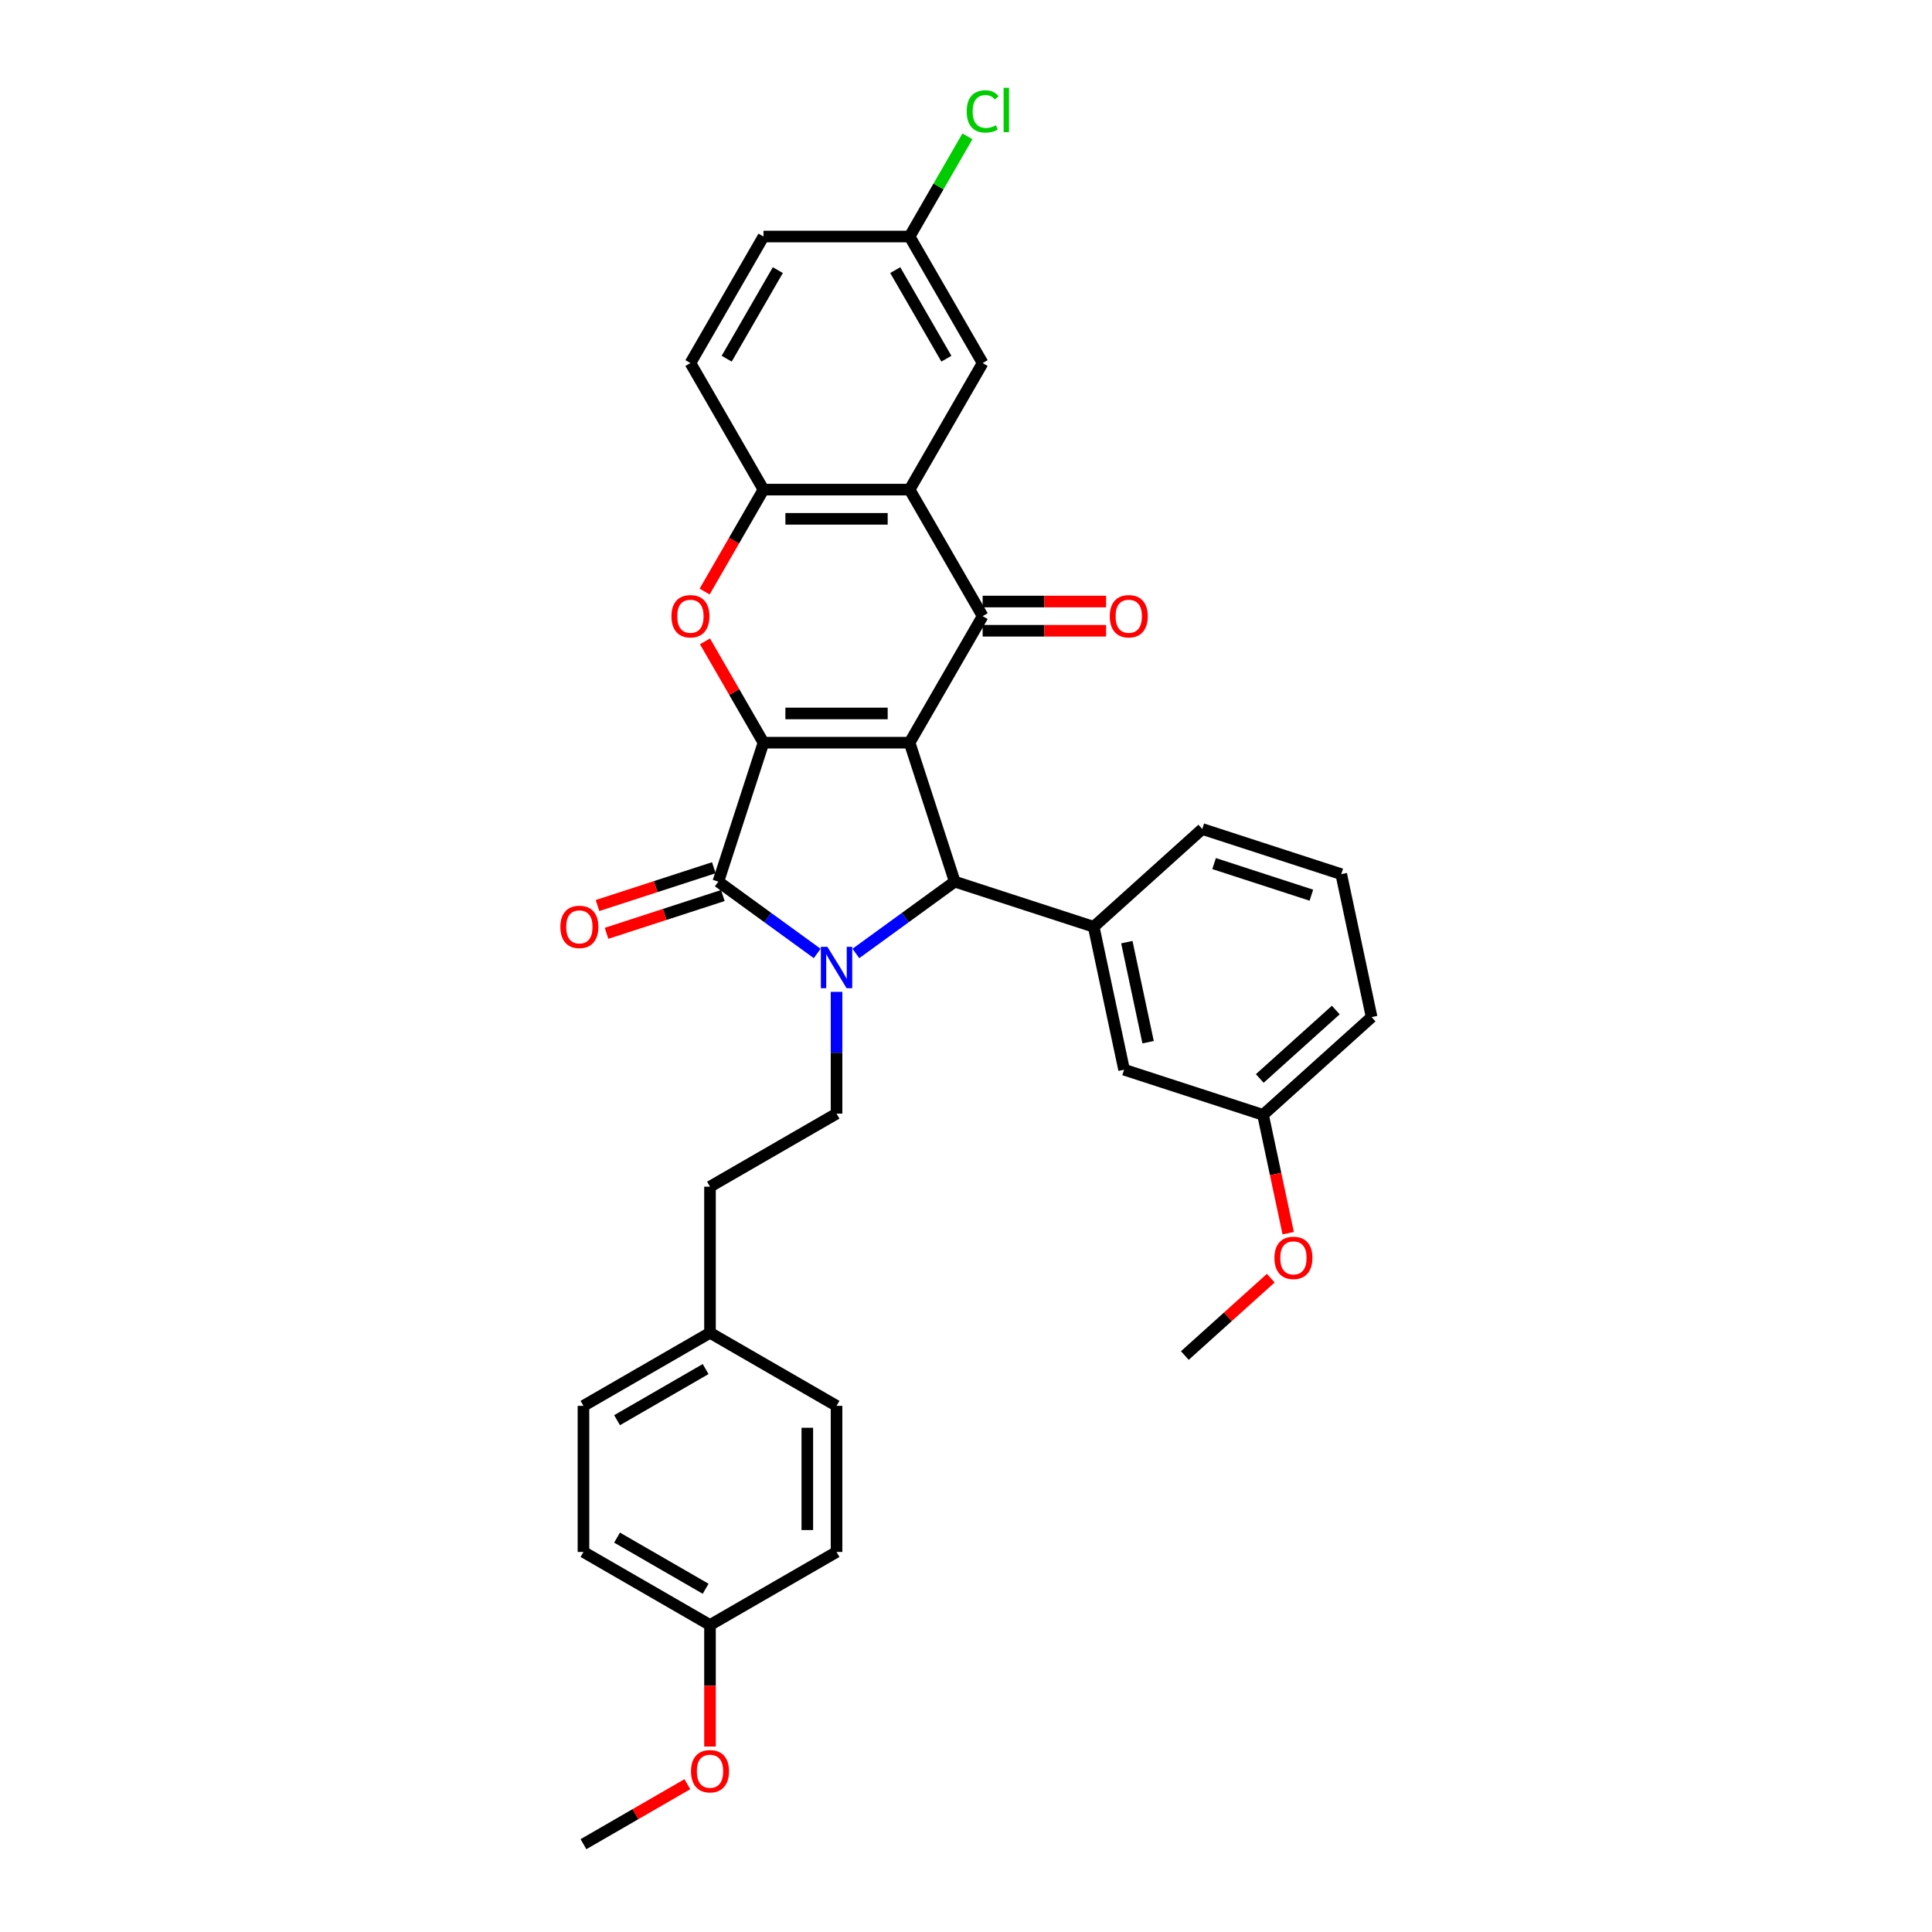 <?xml version='1.0' encoding='iso-8859-1'?>
<svg version='1.1' baseProfile='full'
              xmlns='http://www.w3.org/2000/svg'
                      xmlns:rdkit='http://www.rdkit.org/xml'
                      xmlns:xlink='http://www.w3.org/1999/xlink'
                  xml:space='preserve'
width='1000px' height='1000px' viewBox='0 0 1000 1000'>
<!-- END OF HEADER -->
<rect style='opacity:1.0;fill:#FFFFFF;stroke:none' width='1000' height='1000' x='0' y='0'> </rect>
<path class='bond-0' d='M 470.804,384.408 L 395.177,384.408' style='fill:none;fill-rule:evenodd;stroke:#000000;stroke-width:6px;stroke-linecap:butt;stroke-linejoin:miter;stroke-opacity:1' />
<path class='bond-0' d='M 459.46,369.282 L 406.521,369.282' style='fill:none;fill-rule:evenodd;stroke:#000000;stroke-width:6px;stroke-linecap:butt;stroke-linejoin:miter;stroke-opacity:1' />
<path class='bond-3' d='M 470.804,384.408 L 494.174,456.333' style='fill:none;fill-rule:evenodd;stroke:#000000;stroke-width:6px;stroke-linecap:butt;stroke-linejoin:miter;stroke-opacity:1' />
<path class='bond-4' d='M 470.804,384.408 L 508.617,318.913' style='fill:none;fill-rule:evenodd;stroke:#000000;stroke-width:6px;stroke-linecap:butt;stroke-linejoin:miter;stroke-opacity:1' />
<path class='bond-2' d='M 395.177,384.408 L 371.807,456.333' style='fill:none;fill-rule:evenodd;stroke:#000000;stroke-width:6px;stroke-linecap:butt;stroke-linejoin:miter;stroke-opacity:1' />
<path class='bond-5' d='M 395.177,384.408 L 380.039,358.187' style='fill:none;fill-rule:evenodd;stroke:#000000;stroke-width:6px;stroke-linecap:butt;stroke-linejoin:miter;stroke-opacity:1' />
<path class='bond-5' d='M 380.039,358.187 L 364.9,331.966' style='fill:none;fill-rule:evenodd;stroke:#FF0000;stroke-width:6px;stroke-linecap:butt;stroke-linejoin:miter;stroke-opacity:1' />
<path class='bond-1' d='M 443.003,493.51 L 468.589,474.922' style='fill:none;fill-rule:evenodd;stroke:#0000FF;stroke-width:6px;stroke-linecap:butt;stroke-linejoin:miter;stroke-opacity:1' />
<path class='bond-1' d='M 468.589,474.922 L 494.174,456.333' style='fill:none;fill-rule:evenodd;stroke:#000000;stroke-width:6px;stroke-linecap:butt;stroke-linejoin:miter;stroke-opacity:1' />
<path class='bond-9' d='M 432.99,513.385 L 432.99,544.898' style='fill:none;fill-rule:evenodd;stroke:#0000FF;stroke-width:6px;stroke-linecap:butt;stroke-linejoin:miter;stroke-opacity:1' />
<path class='bond-9' d='M 432.99,544.898 L 432.99,576.412' style='fill:none;fill-rule:evenodd;stroke:#000000;stroke-width:6px;stroke-linecap:butt;stroke-linejoin:miter;stroke-opacity:1' />
<path class='bond-33' d='M 422.978,493.51 L 397.392,474.922' style='fill:none;fill-rule:evenodd;stroke:#0000FF;stroke-width:6px;stroke-linecap:butt;stroke-linejoin:miter;stroke-opacity:1' />
<path class='bond-33' d='M 397.392,474.922 L 371.807,456.333' style='fill:none;fill-rule:evenodd;stroke:#000000;stroke-width:6px;stroke-linecap:butt;stroke-linejoin:miter;stroke-opacity:1' />
<path class='bond-10' d='M 369.47,449.141 L 339.369,458.921' style='fill:none;fill-rule:evenodd;stroke:#000000;stroke-width:6px;stroke-linecap:butt;stroke-linejoin:miter;stroke-opacity:1' />
<path class='bond-10' d='M 339.369,458.921 L 309.267,468.702' style='fill:none;fill-rule:evenodd;stroke:#FF0000;stroke-width:6px;stroke-linecap:butt;stroke-linejoin:miter;stroke-opacity:1' />
<path class='bond-10' d='M 374.144,463.526 L 344.043,473.306' style='fill:none;fill-rule:evenodd;stroke:#000000;stroke-width:6px;stroke-linecap:butt;stroke-linejoin:miter;stroke-opacity:1' />
<path class='bond-10' d='M 344.043,473.306 L 313.941,483.087' style='fill:none;fill-rule:evenodd;stroke:#FF0000;stroke-width:6px;stroke-linecap:butt;stroke-linejoin:miter;stroke-opacity:1' />
<path class='bond-8' d='M 494.174,456.333 L 566.099,479.703' style='fill:none;fill-rule:evenodd;stroke:#000000;stroke-width:6px;stroke-linecap:butt;stroke-linejoin:miter;stroke-opacity:1' />
<path class='bond-6' d='M 508.617,318.913 L 470.804,253.419' style='fill:none;fill-rule:evenodd;stroke:#000000;stroke-width:6px;stroke-linecap:butt;stroke-linejoin:miter;stroke-opacity:1' />
<path class='bond-11' d='M 508.617,326.476 L 540.569,326.476' style='fill:none;fill-rule:evenodd;stroke:#000000;stroke-width:6px;stroke-linecap:butt;stroke-linejoin:miter;stroke-opacity:1' />
<path class='bond-11' d='M 540.569,326.476 L 572.522,326.476' style='fill:none;fill-rule:evenodd;stroke:#FF0000;stroke-width:6px;stroke-linecap:butt;stroke-linejoin:miter;stroke-opacity:1' />
<path class='bond-11' d='M 508.617,311.351 L 540.569,311.351' style='fill:none;fill-rule:evenodd;stroke:#000000;stroke-width:6px;stroke-linecap:butt;stroke-linejoin:miter;stroke-opacity:1' />
<path class='bond-11' d='M 540.569,311.351 L 572.522,311.351' style='fill:none;fill-rule:evenodd;stroke:#FF0000;stroke-width:6px;stroke-linecap:butt;stroke-linejoin:miter;stroke-opacity:1' />
<path class='bond-34' d='M 364.708,306.193 L 379.943,279.806' style='fill:none;fill-rule:evenodd;stroke:#FF0000;stroke-width:6px;stroke-linecap:butt;stroke-linejoin:miter;stroke-opacity:1' />
<path class='bond-34' d='M 379.943,279.806 L 395.177,253.419' style='fill:none;fill-rule:evenodd;stroke:#000000;stroke-width:6px;stroke-linecap:butt;stroke-linejoin:miter;stroke-opacity:1' />
<path class='bond-7' d='M 470.804,253.419 L 395.177,253.419' style='fill:none;fill-rule:evenodd;stroke:#000000;stroke-width:6px;stroke-linecap:butt;stroke-linejoin:miter;stroke-opacity:1' />
<path class='bond-7' d='M 459.46,268.544 L 406.521,268.544' style='fill:none;fill-rule:evenodd;stroke:#000000;stroke-width:6px;stroke-linecap:butt;stroke-linejoin:miter;stroke-opacity:1' />
<path class='bond-12' d='M 470.804,253.419 L 508.617,187.924' style='fill:none;fill-rule:evenodd;stroke:#000000;stroke-width:6px;stroke-linecap:butt;stroke-linejoin:miter;stroke-opacity:1' />
<path class='bond-14' d='M 395.177,253.419 L 357.364,187.924' style='fill:none;fill-rule:evenodd;stroke:#000000;stroke-width:6px;stroke-linecap:butt;stroke-linejoin:miter;stroke-opacity:1' />
<path class='bond-13' d='M 566.099,479.703 L 581.823,553.677' style='fill:none;fill-rule:evenodd;stroke:#000000;stroke-width:6px;stroke-linecap:butt;stroke-linejoin:miter;stroke-opacity:1' />
<path class='bond-13' d='M 583.252,487.654 L 594.259,539.436' style='fill:none;fill-rule:evenodd;stroke:#000000;stroke-width:6px;stroke-linecap:butt;stroke-linejoin:miter;stroke-opacity:1' />
<path class='bond-22' d='M 566.099,479.703 L 622.301,429.099' style='fill:none;fill-rule:evenodd;stroke:#000000;stroke-width:6px;stroke-linecap:butt;stroke-linejoin:miter;stroke-opacity:1' />
<path class='bond-16' d='M 432.99,576.412 L 367.496,614.225' style='fill:none;fill-rule:evenodd;stroke:#000000;stroke-width:6px;stroke-linecap:butt;stroke-linejoin:miter;stroke-opacity:1' />
<path class='bond-15' d='M 508.617,187.924 L 470.804,122.429' style='fill:none;fill-rule:evenodd;stroke:#000000;stroke-width:6px;stroke-linecap:butt;stroke-linejoin:miter;stroke-opacity:1' />
<path class='bond-15' d='M 489.846,185.662 L 463.377,139.816' style='fill:none;fill-rule:evenodd;stroke:#000000;stroke-width:6px;stroke-linecap:butt;stroke-linejoin:miter;stroke-opacity:1' />
<path class='bond-17' d='M 581.823,553.677 L 653.748,577.047' style='fill:none;fill-rule:evenodd;stroke:#000000;stroke-width:6px;stroke-linecap:butt;stroke-linejoin:miter;stroke-opacity:1' />
<path class='bond-35' d='M 357.364,187.924 L 395.177,122.429' style='fill:none;fill-rule:evenodd;stroke:#000000;stroke-width:6px;stroke-linecap:butt;stroke-linejoin:miter;stroke-opacity:1' />
<path class='bond-35' d='M 376.135,185.662 L 402.604,139.816' style='fill:none;fill-rule:evenodd;stroke:#000000;stroke-width:6px;stroke-linecap:butt;stroke-linejoin:miter;stroke-opacity:1' />
<path class='bond-20' d='M 470.804,122.429 L 395.177,122.429' style='fill:none;fill-rule:evenodd;stroke:#000000;stroke-width:6px;stroke-linecap:butt;stroke-linejoin:miter;stroke-opacity:1' />
<path class='bond-21' d='M 470.804,122.429 L 485.772,96.504' style='fill:none;fill-rule:evenodd;stroke:#000000;stroke-width:6px;stroke-linecap:butt;stroke-linejoin:miter;stroke-opacity:1' />
<path class='bond-21' d='M 485.772,96.504 L 500.74,70.578' style='fill:none;fill-rule:evenodd;stroke:#00CC00;stroke-width:6px;stroke-linecap:butt;stroke-linejoin:miter;stroke-opacity:1' />
<path class='bond-18' d='M 367.496,614.225 L 367.496,689.852' style='fill:none;fill-rule:evenodd;stroke:#000000;stroke-width:6px;stroke-linecap:butt;stroke-linejoin:miter;stroke-opacity:1' />
<path class='bond-27' d='M 653.748,577.047 L 660.258,607.674' style='fill:none;fill-rule:evenodd;stroke:#000000;stroke-width:6px;stroke-linecap:butt;stroke-linejoin:miter;stroke-opacity:1' />
<path class='bond-27' d='M 660.258,607.674 L 666.768,638.301' style='fill:none;fill-rule:evenodd;stroke:#FF0000;stroke-width:6px;stroke-linecap:butt;stroke-linejoin:miter;stroke-opacity:1' />
<path class='bond-36' d='M 653.748,577.047 L 709.95,526.443' style='fill:none;fill-rule:evenodd;stroke:#000000;stroke-width:6px;stroke-linecap:butt;stroke-linejoin:miter;stroke-opacity:1' />
<path class='bond-36' d='M 652.057,558.216 L 691.398,522.793' style='fill:none;fill-rule:evenodd;stroke:#000000;stroke-width:6px;stroke-linecap:butt;stroke-linejoin:miter;stroke-opacity:1' />
<path class='bond-23' d='M 367.496,689.852 L 432.99,727.665' style='fill:none;fill-rule:evenodd;stroke:#000000;stroke-width:6px;stroke-linecap:butt;stroke-linejoin:miter;stroke-opacity:1' />
<path class='bond-24' d='M 367.496,689.852 L 302.001,727.665' style='fill:none;fill-rule:evenodd;stroke:#000000;stroke-width:6px;stroke-linecap:butt;stroke-linejoin:miter;stroke-opacity:1' />
<path class='bond-24' d='M 365.234,708.623 L 319.388,735.092' style='fill:none;fill-rule:evenodd;stroke:#000000;stroke-width:6px;stroke-linecap:butt;stroke-linejoin:miter;stroke-opacity:1' />
<path class='bond-19' d='M 367.496,841.105 L 302.001,803.292' style='fill:none;fill-rule:evenodd;stroke:#000000;stroke-width:6px;stroke-linecap:butt;stroke-linejoin:miter;stroke-opacity:1' />
<path class='bond-19' d='M 365.234,822.334 L 319.388,795.865' style='fill:none;fill-rule:evenodd;stroke:#000000;stroke-width:6px;stroke-linecap:butt;stroke-linejoin:miter;stroke-opacity:1' />
<path class='bond-28' d='M 367.496,841.105 L 367.496,872.559' style='fill:none;fill-rule:evenodd;stroke:#000000;stroke-width:6px;stroke-linecap:butt;stroke-linejoin:miter;stroke-opacity:1' />
<path class='bond-28' d='M 367.496,872.559 L 367.496,904.012' style='fill:none;fill-rule:evenodd;stroke:#FF0000;stroke-width:6px;stroke-linecap:butt;stroke-linejoin:miter;stroke-opacity:1' />
<path class='bond-37' d='M 367.496,841.105 L 432.99,803.292' style='fill:none;fill-rule:evenodd;stroke:#000000;stroke-width:6px;stroke-linecap:butt;stroke-linejoin:miter;stroke-opacity:1' />
<path class='bond-29' d='M 622.301,429.099 L 694.226,452.469' style='fill:none;fill-rule:evenodd;stroke:#000000;stroke-width:6px;stroke-linecap:butt;stroke-linejoin:miter;stroke-opacity:1' />
<path class='bond-29' d='M 628.415,446.989 L 678.763,463.348' style='fill:none;fill-rule:evenodd;stroke:#000000;stroke-width:6px;stroke-linecap:butt;stroke-linejoin:miter;stroke-opacity:1' />
<path class='bond-26' d='M 432.99,727.665 L 432.99,803.292' style='fill:none;fill-rule:evenodd;stroke:#000000;stroke-width:6px;stroke-linecap:butt;stroke-linejoin:miter;stroke-opacity:1' />
<path class='bond-26' d='M 417.865,739.009 L 417.865,791.948' style='fill:none;fill-rule:evenodd;stroke:#000000;stroke-width:6px;stroke-linecap:butt;stroke-linejoin:miter;stroke-opacity:1' />
<path class='bond-25' d='M 302.001,727.665 L 302.001,803.292' style='fill:none;fill-rule:evenodd;stroke:#000000;stroke-width:6px;stroke-linecap:butt;stroke-linejoin:miter;stroke-opacity:1' />
<path class='bond-32' d='M 657.749,661.576 L 635.51,681.6' style='fill:none;fill-rule:evenodd;stroke:#FF0000;stroke-width:6px;stroke-linecap:butt;stroke-linejoin:miter;stroke-opacity:1' />
<path class='bond-32' d='M 635.51,681.6 L 613.27,701.625' style='fill:none;fill-rule:evenodd;stroke:#000000;stroke-width:6px;stroke-linecap:butt;stroke-linejoin:miter;stroke-opacity:1' />
<path class='bond-31' d='M 355.774,923.5 L 328.887,939.023' style='fill:none;fill-rule:evenodd;stroke:#FF0000;stroke-width:6px;stroke-linecap:butt;stroke-linejoin:miter;stroke-opacity:1' />
<path class='bond-31' d='M 328.887,939.023 L 302.001,954.545' style='fill:none;fill-rule:evenodd;stroke:#000000;stroke-width:6px;stroke-linecap:butt;stroke-linejoin:miter;stroke-opacity:1' />
<path class='bond-30' d='M 694.226,452.469 L 709.95,526.443' style='fill:none;fill-rule:evenodd;stroke:#000000;stroke-width:6px;stroke-linecap:butt;stroke-linejoin:miter;stroke-opacity:1' />
<path  class='atom-2' d='M 428.256 490.077
L 435.274 501.421
Q 435.97 502.54, 437.089 504.567
Q 438.209 506.593, 438.269 506.714
L 438.269 490.077
L 441.113 490.077
L 441.113 511.494
L 438.178 511.494
L 430.646 499.091
Q 429.769 497.639, 428.831 495.975
Q 427.923 494.312, 427.651 493.797
L 427.651 511.494
L 424.868 511.494
L 424.868 490.077
L 428.256 490.077
' fill='#0000FF'/>
<path  class='atom-6' d='M 347.532 318.974
Q 347.532 313.831, 350.073 310.957
Q 352.614 308.083, 357.364 308.083
Q 362.113 308.083, 364.654 310.957
Q 367.195 313.831, 367.195 318.974
Q 367.195 324.177, 364.624 327.141
Q 362.053 330.076, 357.364 330.076
Q 352.645 330.076, 350.073 327.141
Q 347.532 324.207, 347.532 318.974
M 357.364 327.656
Q 360.631 327.656, 362.385 325.478
Q 364.17 323.269, 364.17 318.974
Q 364.17 314.769, 362.385 312.651
Q 360.631 310.504, 357.364 310.504
Q 354.097 310.504, 352.312 312.621
Q 350.557 314.739, 350.557 318.974
Q 350.557 323.3, 352.312 325.478
Q 354.097 327.656, 357.364 327.656
' fill='#FF0000'/>
<path  class='atom-11' d='M 290.05 479.764
Q 290.05 474.621, 292.592 471.747
Q 295.133 468.873, 299.882 468.873
Q 304.631 468.873, 307.172 471.747
Q 309.713 474.621, 309.713 479.764
Q 309.713 484.967, 307.142 487.931
Q 304.571 490.866, 299.882 490.866
Q 295.163 490.866, 292.592 487.931
Q 290.05 484.997, 290.05 479.764
M 299.882 488.445
Q 303.149 488.445, 304.904 486.267
Q 306.688 484.059, 306.688 479.764
Q 306.688 475.559, 304.904 473.441
Q 303.149 471.293, 299.882 471.293
Q 296.615 471.293, 294.83 473.411
Q 293.076 475.528, 293.076 479.764
Q 293.076 484.089, 294.83 486.267
Q 296.615 488.445, 299.882 488.445
' fill='#FF0000'/>
<path  class='atom-12' d='M 574.412 318.974
Q 574.412 313.831, 576.953 310.957
Q 579.494 308.083, 584.244 308.083
Q 588.993 308.083, 591.534 310.957
Q 594.075 313.831, 594.075 318.974
Q 594.075 324.177, 591.504 327.141
Q 588.933 330.076, 584.244 330.076
Q 579.525 330.076, 576.953 327.141
Q 574.412 324.207, 574.412 318.974
M 584.244 327.656
Q 587.511 327.656, 589.265 325.478
Q 591.05 323.269, 591.05 318.974
Q 591.05 314.769, 589.265 312.651
Q 587.511 310.504, 584.244 310.504
Q 580.977 310.504, 579.192 312.621
Q 577.437 314.739, 577.437 318.974
Q 577.437 323.3, 579.192 325.478
Q 580.977 327.656, 584.244 327.656
' fill='#FF0000'/>
<path  class='atom-22' d='M 500.359 57.676
Q 500.359 52.352, 502.839 49.569
Q 505.35 46.755, 510.099 46.755
Q 514.516 46.755, 516.876 49.871
L 514.879 51.505
Q 513.155 49.236, 510.099 49.236
Q 506.863 49.236, 505.138 51.414
Q 503.444 53.562, 503.444 57.676
Q 503.444 61.911, 505.199 64.089
Q 506.984 66.267, 510.432 66.267
Q 512.792 66.267, 515.545 64.845
L 516.392 67.114
Q 515.272 67.84, 513.578 68.264
Q 511.884 68.687, 510.009 68.687
Q 505.35 68.687, 502.839 65.844
Q 500.359 63, 500.359 57.676
' fill='#00CC00'/>
<path  class='atom-22' d='M 519.477 45.455
L 522.26 45.455
L 522.26 68.415
L 519.477 68.415
L 519.477 45.455
' fill='#00CC00'/>
<path  class='atom-28' d='M 659.64 651.082
Q 659.64 645.939, 662.181 643.065
Q 664.722 640.191, 669.472 640.191
Q 674.221 640.191, 676.762 643.065
Q 679.303 645.939, 679.303 651.082
Q 679.303 656.285, 676.732 659.249
Q 674.16 662.184, 669.472 662.184
Q 664.753 662.184, 662.181 659.249
Q 659.64 656.315, 659.64 651.082
M 669.472 659.764
Q 672.739 659.764, 674.493 657.585
Q 676.278 655.377, 676.278 651.082
Q 676.278 646.877, 674.493 644.759
Q 672.739 642.611, 669.472 642.611
Q 666.205 642.611, 664.42 644.729
Q 662.665 646.846, 662.665 651.082
Q 662.665 655.407, 664.42 657.585
Q 666.205 659.764, 669.472 659.764
' fill='#FF0000'/>
<path  class='atom-29' d='M 357.664 916.793
Q 357.664 911.65, 360.205 908.776
Q 362.746 905.902, 367.496 905.902
Q 372.245 905.902, 374.786 908.776
Q 377.327 911.65, 377.327 916.793
Q 377.327 921.996, 374.756 924.96
Q 372.185 927.895, 367.496 927.895
Q 362.777 927.895, 360.205 924.96
Q 357.664 922.026, 357.664 916.793
M 367.496 925.475
Q 370.763 925.475, 372.517 923.297
Q 374.302 921.088, 374.302 916.793
Q 374.302 912.588, 372.517 910.47
Q 370.763 908.322, 367.496 908.322
Q 364.229 908.322, 362.444 910.44
Q 360.689 912.558, 360.689 916.793
Q 360.689 921.118, 362.444 923.297
Q 364.229 925.475, 367.496 925.475
' fill='#FF0000'/>
</svg>
